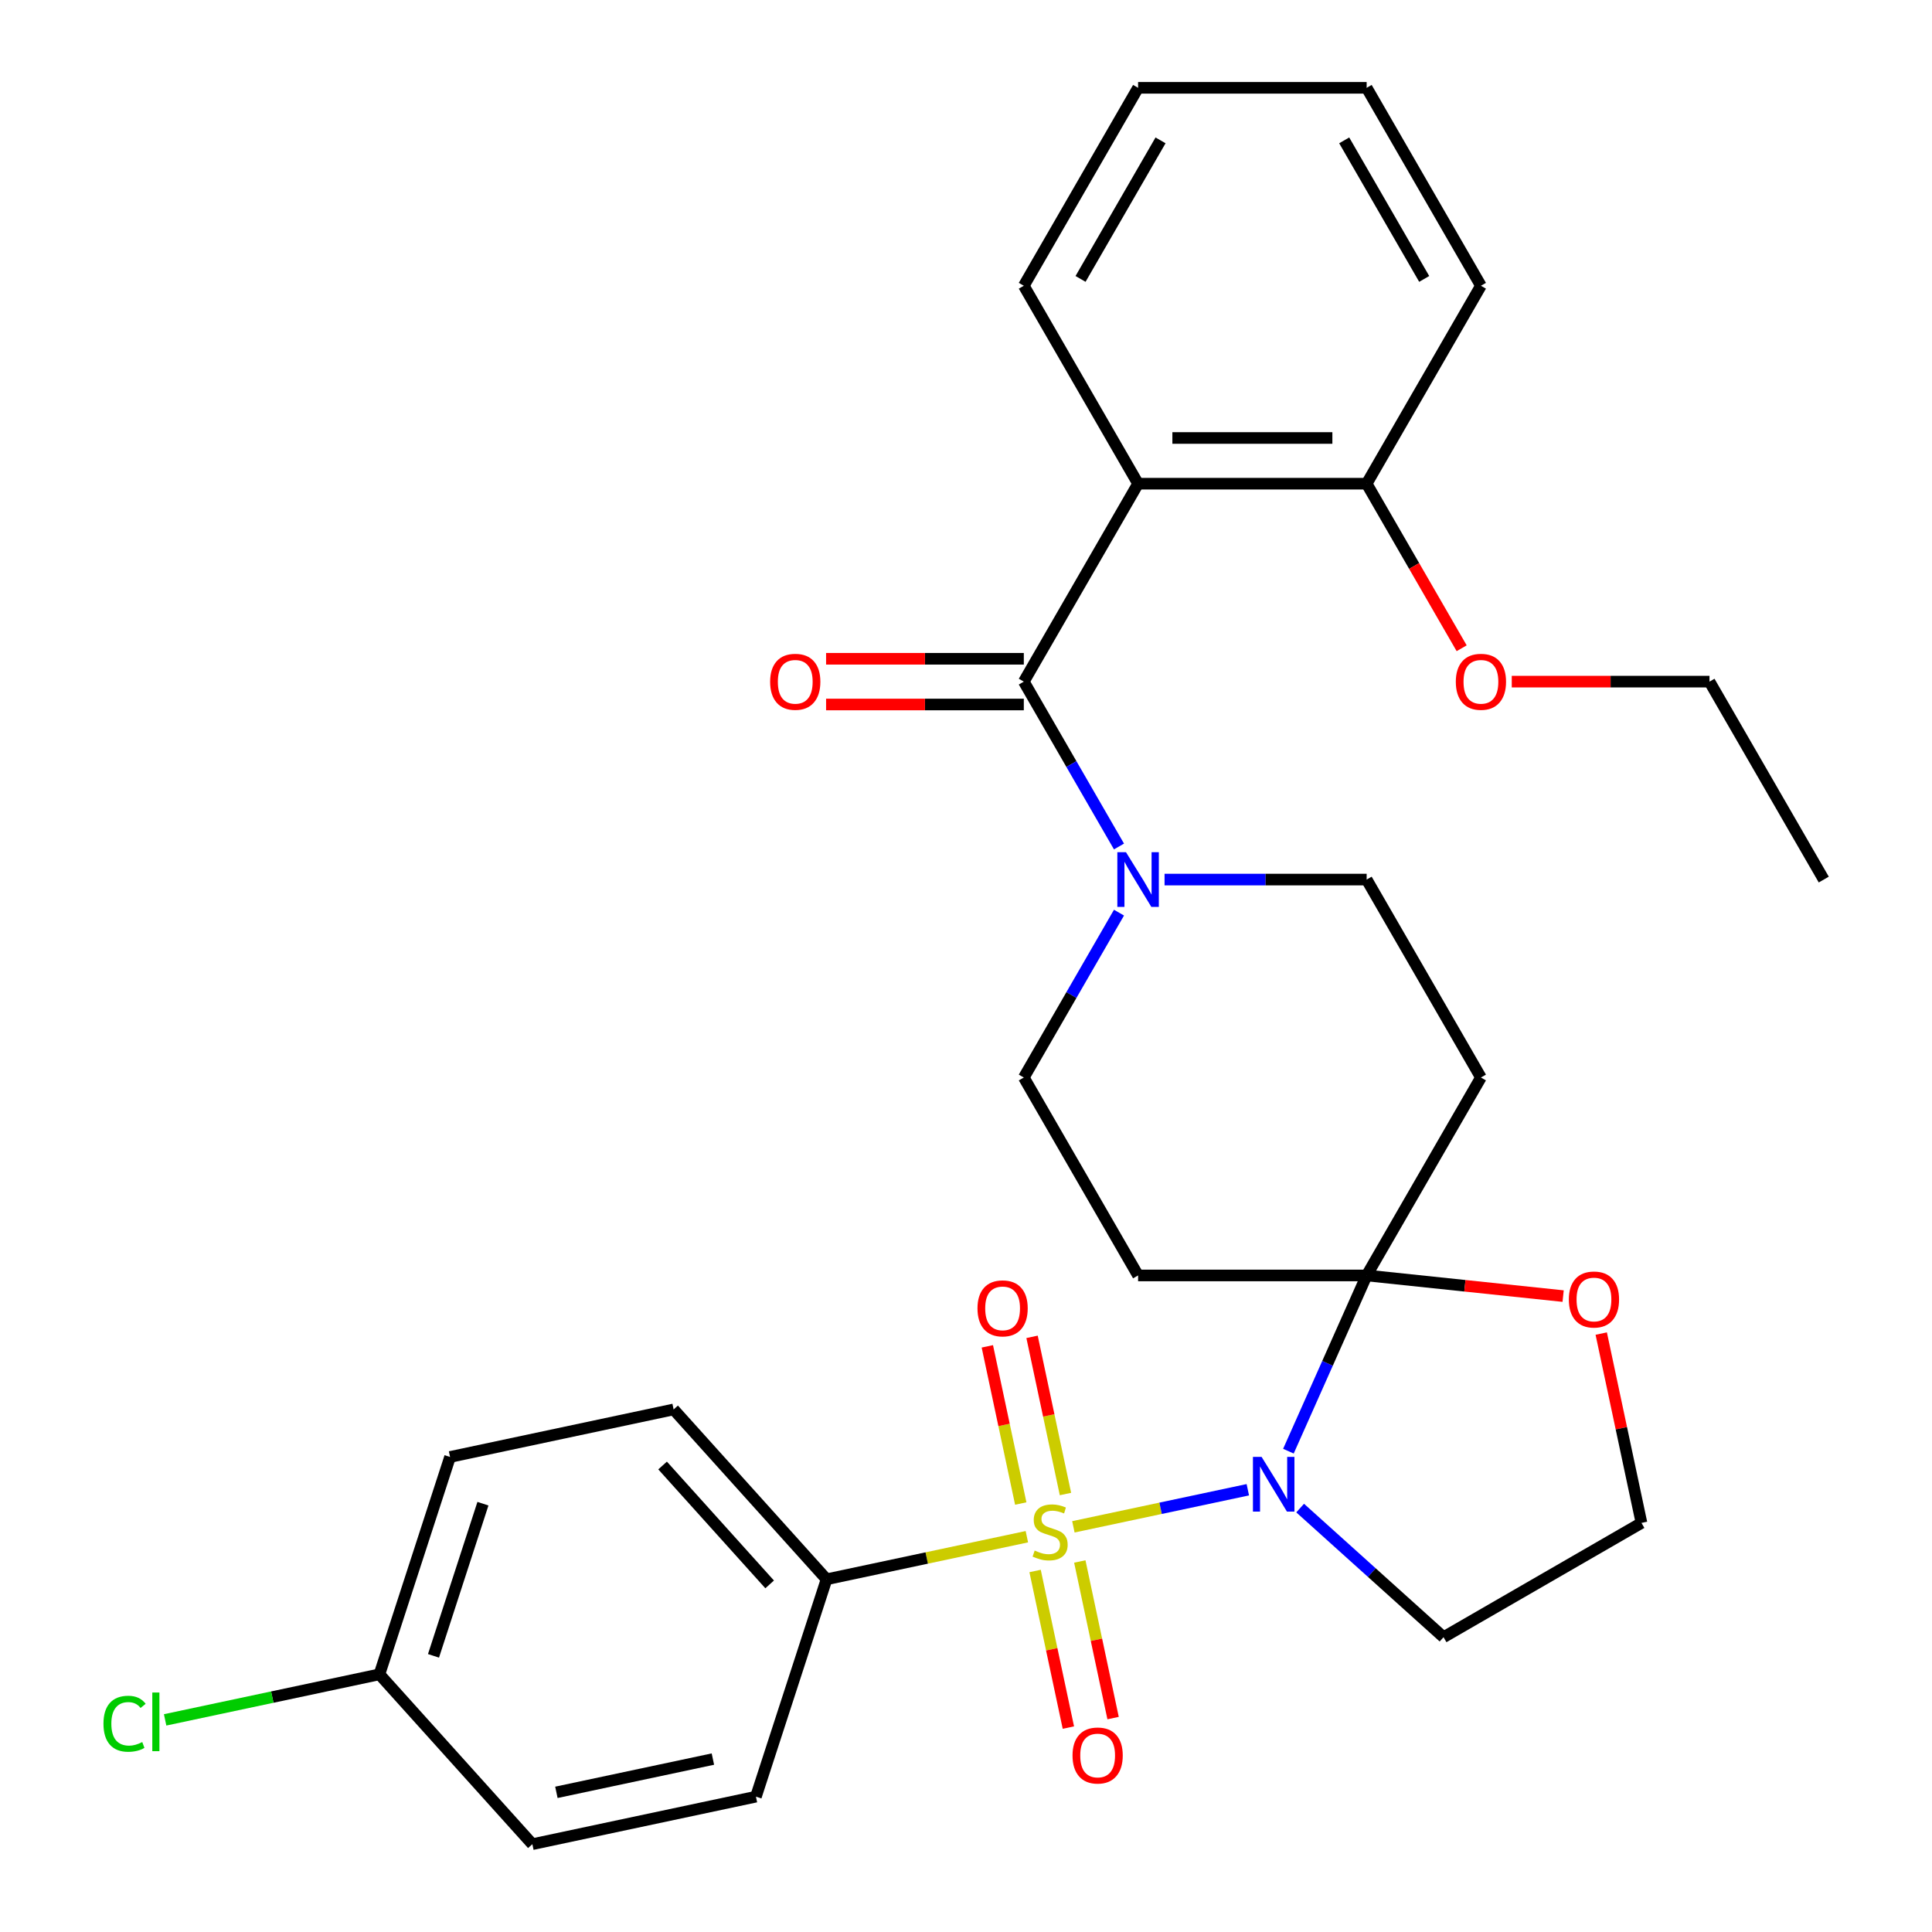 <?xml version='1.0' encoding='iso-8859-1'?>
<svg version='1.1' baseProfile='full'
              xmlns='http://www.w3.org/2000/svg'
                      xmlns:rdkit='http://www.rdkit.org/xml'
                      xmlns:xlink='http://www.w3.org/1999/xlink'
                  xml:space='preserve'
width='1000px' height='1000px' viewBox='0 0 1000 1000'>
<!-- END OF HEADER -->
<rect style='opacity:1.0;fill:#FFFFFF;stroke:none' width='1000' height='1000' x='0' y='0'> </rect>
<path class='bond-0' d='M 555.579,790.282 L 600.724,780.686' style='fill:none;fill-rule:evenodd;stroke:#CCCC00;stroke-width:6px;stroke-linecap:butt;stroke-linejoin:miter;stroke-opacity:1' />
<path class='bond-0' d='M 600.724,780.686 L 645.869,771.09' style='fill:none;fill-rule:evenodd;stroke:#0000FF;stroke-width:6px;stroke-linecap:butt;stroke-linejoin:miter;stroke-opacity:1' />
<path class='bond-7' d='M 531.504,795.399 L 479.664,806.418' style='fill:none;fill-rule:evenodd;stroke:#CCCC00;stroke-width:6px;stroke-linecap:butt;stroke-linejoin:miter;stroke-opacity:1' />
<path class='bond-7' d='M 479.664,806.418 L 427.825,817.437' style='fill:none;fill-rule:evenodd;stroke:#000000;stroke-width:6px;stroke-linecap:butt;stroke-linejoin:miter;stroke-opacity:1' />
<path class='bond-8' d='M 551.483,773.304 L 542.837,732.624' style='fill:none;fill-rule:evenodd;stroke:#CCCC00;stroke-width:6px;stroke-linecap:butt;stroke-linejoin:miter;stroke-opacity:1' />
<path class='bond-8' d='M 542.837,732.624 L 534.19,691.945' style='fill:none;fill-rule:evenodd;stroke:#FF0000;stroke-width:6px;stroke-linecap:butt;stroke-linejoin:miter;stroke-opacity:1' />
<path class='bond-8' d='M 528.34,778.223 L 519.693,737.544' style='fill:none;fill-rule:evenodd;stroke:#CCCC00;stroke-width:6px;stroke-linecap:butt;stroke-linejoin:miter;stroke-opacity:1' />
<path class='bond-8' d='M 519.693,737.544 L 511.047,696.865' style='fill:none;fill-rule:evenodd;stroke:#FF0000;stroke-width:6px;stroke-linecap:butt;stroke-linejoin:miter;stroke-opacity:1' />
<path class='bond-9' d='M 535.761,813.138 L 544.376,853.667' style='fill:none;fill-rule:evenodd;stroke:#CCCC00;stroke-width:6px;stroke-linecap:butt;stroke-linejoin:miter;stroke-opacity:1' />
<path class='bond-9' d='M 544.376,853.667 L 552.991,894.196' style='fill:none;fill-rule:evenodd;stroke:#FF0000;stroke-width:6px;stroke-linecap:butt;stroke-linejoin:miter;stroke-opacity:1' />
<path class='bond-9' d='M 558.905,808.219 L 567.519,848.748' style='fill:none;fill-rule:evenodd;stroke:#CCCC00;stroke-width:6px;stroke-linecap:butt;stroke-linejoin:miter;stroke-opacity:1' />
<path class='bond-9' d='M 567.519,848.748 L 576.134,889.276' style='fill:none;fill-rule:evenodd;stroke:#FF0000;stroke-width:6px;stroke-linecap:butt;stroke-linejoin:miter;stroke-opacity:1' />
<path class='bond-1' d='M 666.88,751.127 L 687.128,705.648' style='fill:none;fill-rule:evenodd;stroke:#0000FF;stroke-width:6px;stroke-linecap:butt;stroke-linejoin:miter;stroke-opacity:1' />
<path class='bond-1' d='M 687.128,705.648 L 707.376,660.17' style='fill:none;fill-rule:evenodd;stroke:#000000;stroke-width:6px;stroke-linecap:butt;stroke-linejoin:miter;stroke-opacity:1' />
<path class='bond-13' d='M 672.956,780.578 L 710.065,813.991' style='fill:none;fill-rule:evenodd;stroke:#0000FF;stroke-width:6px;stroke-linecap:butt;stroke-linejoin:miter;stroke-opacity:1' />
<path class='bond-13' d='M 710.065,813.991 L 747.174,847.404' style='fill:none;fill-rule:evenodd;stroke:#000000;stroke-width:6px;stroke-linecap:butt;stroke-linejoin:miter;stroke-opacity:1' />
<path class='bond-5' d='M 707.376,660.17 L 766.527,557.717' style='fill:none;fill-rule:evenodd;stroke:#000000;stroke-width:6px;stroke-linecap:butt;stroke-linejoin:miter;stroke-opacity:1' />
<path class='bond-6' d='M 707.376,660.17 L 589.074,660.17' style='fill:none;fill-rule:evenodd;stroke:#000000;stroke-width:6px;stroke-linecap:butt;stroke-linejoin:miter;stroke-opacity:1' />
<path class='bond-10' d='M 707.376,660.17 L 758.225,665.514' style='fill:none;fill-rule:evenodd;stroke:#000000;stroke-width:6px;stroke-linecap:butt;stroke-linejoin:miter;stroke-opacity:1' />
<path class='bond-10' d='M 758.225,665.514 L 809.073,670.859' style='fill:none;fill-rule:evenodd;stroke:#FF0000;stroke-width:6px;stroke-linecap:butt;stroke-linejoin:miter;stroke-opacity:1' />
<path class='bond-2' d='M 529.923,352.812 L 554.557,395.48' style='fill:none;fill-rule:evenodd;stroke:#000000;stroke-width:6px;stroke-linecap:butt;stroke-linejoin:miter;stroke-opacity:1' />
<path class='bond-2' d='M 554.557,395.48 L 579.191,438.147' style='fill:none;fill-rule:evenodd;stroke:#0000FF;stroke-width:6px;stroke-linecap:butt;stroke-linejoin:miter;stroke-opacity:1' />
<path class='bond-3' d='M 529.923,352.812 L 589.074,250.36' style='fill:none;fill-rule:evenodd;stroke:#000000;stroke-width:6px;stroke-linecap:butt;stroke-linejoin:miter;stroke-opacity:1' />
<path class='bond-15' d='M 529.923,340.982 L 478.751,340.982' style='fill:none;fill-rule:evenodd;stroke:#000000;stroke-width:6px;stroke-linecap:butt;stroke-linejoin:miter;stroke-opacity:1' />
<path class='bond-15' d='M 478.751,340.982 L 427.579,340.982' style='fill:none;fill-rule:evenodd;stroke:#FF0000;stroke-width:6px;stroke-linecap:butt;stroke-linejoin:miter;stroke-opacity:1' />
<path class='bond-15' d='M 529.923,364.643 L 478.751,364.643' style='fill:none;fill-rule:evenodd;stroke:#000000;stroke-width:6px;stroke-linecap:butt;stroke-linejoin:miter;stroke-opacity:1' />
<path class='bond-15' d='M 478.751,364.643 L 427.579,364.643' style='fill:none;fill-rule:evenodd;stroke:#FF0000;stroke-width:6px;stroke-linecap:butt;stroke-linejoin:miter;stroke-opacity:1' />
<path class='bond-14' d='M 589.074,250.36 L 707.376,250.36' style='fill:none;fill-rule:evenodd;stroke:#000000;stroke-width:6px;stroke-linecap:butt;stroke-linejoin:miter;stroke-opacity:1' />
<path class='bond-14' d='M 606.82,226.699 L 689.631,226.699' style='fill:none;fill-rule:evenodd;stroke:#000000;stroke-width:6px;stroke-linecap:butt;stroke-linejoin:miter;stroke-opacity:1' />
<path class='bond-20' d='M 589.074,250.36 L 529.923,147.907' style='fill:none;fill-rule:evenodd;stroke:#000000;stroke-width:6px;stroke-linecap:butt;stroke-linejoin:miter;stroke-opacity:1' />
<path class='bond-4' d='M 579.191,472.382 L 554.557,515.05' style='fill:none;fill-rule:evenodd;stroke:#0000FF;stroke-width:6px;stroke-linecap:butt;stroke-linejoin:miter;stroke-opacity:1' />
<path class='bond-4' d='M 554.557,515.05 L 529.923,557.717' style='fill:none;fill-rule:evenodd;stroke:#000000;stroke-width:6px;stroke-linecap:butt;stroke-linejoin:miter;stroke-opacity:1' />
<path class='bond-32' d='M 602.772,455.265 L 655.074,455.265' style='fill:none;fill-rule:evenodd;stroke:#0000FF;stroke-width:6px;stroke-linecap:butt;stroke-linejoin:miter;stroke-opacity:1' />
<path class='bond-32' d='M 655.074,455.265 L 707.376,455.265' style='fill:none;fill-rule:evenodd;stroke:#000000;stroke-width:6px;stroke-linecap:butt;stroke-linejoin:miter;stroke-opacity:1' />
<path class='bond-12' d='M 766.527,557.717 L 707.376,455.265' style='fill:none;fill-rule:evenodd;stroke:#000000;stroke-width:6px;stroke-linecap:butt;stroke-linejoin:miter;stroke-opacity:1' />
<path class='bond-11' d='M 589.074,660.17 L 529.923,557.717' style='fill:none;fill-rule:evenodd;stroke:#000000;stroke-width:6px;stroke-linecap:butt;stroke-linejoin:miter;stroke-opacity:1' />
<path class='bond-16' d='M 427.825,817.437 L 348.665,729.522' style='fill:none;fill-rule:evenodd;stroke:#000000;stroke-width:6px;stroke-linecap:butt;stroke-linejoin:miter;stroke-opacity:1' />
<path class='bond-16' d='M 398.368,820.082 L 342.956,758.541' style='fill:none;fill-rule:evenodd;stroke:#000000;stroke-width:6px;stroke-linecap:butt;stroke-linejoin:miter;stroke-opacity:1' />
<path class='bond-17' d='M 427.825,817.437 L 391.267,929.949' style='fill:none;fill-rule:evenodd;stroke:#000000;stroke-width:6px;stroke-linecap:butt;stroke-linejoin:miter;stroke-opacity:1' />
<path class='bond-31' d='M 828.796,690.254 L 839.211,739.253' style='fill:none;fill-rule:evenodd;stroke:#FF0000;stroke-width:6px;stroke-linecap:butt;stroke-linejoin:miter;stroke-opacity:1' />
<path class='bond-31' d='M 839.211,739.253 L 849.627,788.253' style='fill:none;fill-rule:evenodd;stroke:#000000;stroke-width:6px;stroke-linecap:butt;stroke-linejoin:miter;stroke-opacity:1' />
<path class='bond-18' d='M 747.174,847.404 L 849.627,788.253' style='fill:none;fill-rule:evenodd;stroke:#000000;stroke-width:6px;stroke-linecap:butt;stroke-linejoin:miter;stroke-opacity:1' />
<path class='bond-24' d='M 707.376,250.36 L 731.964,292.947' style='fill:none;fill-rule:evenodd;stroke:#000000;stroke-width:6px;stroke-linecap:butt;stroke-linejoin:miter;stroke-opacity:1' />
<path class='bond-24' d='M 731.964,292.947 L 756.552,335.535' style='fill:none;fill-rule:evenodd;stroke:#FF0000;stroke-width:6px;stroke-linecap:butt;stroke-linejoin:miter;stroke-opacity:1' />
<path class='bond-25' d='M 707.376,250.36 L 766.527,147.907' style='fill:none;fill-rule:evenodd;stroke:#000000;stroke-width:6px;stroke-linecap:butt;stroke-linejoin:miter;stroke-opacity:1' />
<path class='bond-21' d='M 348.665,729.522 L 232.948,754.118' style='fill:none;fill-rule:evenodd;stroke:#000000;stroke-width:6px;stroke-linecap:butt;stroke-linejoin:miter;stroke-opacity:1' />
<path class='bond-22' d='M 391.267,929.949 L 275.551,954.545' style='fill:none;fill-rule:evenodd;stroke:#000000;stroke-width:6px;stroke-linecap:butt;stroke-linejoin:miter;stroke-opacity:1' />
<path class='bond-22' d='M 368.991,910.495 L 287.989,927.713' style='fill:none;fill-rule:evenodd;stroke:#000000;stroke-width:6px;stroke-linecap:butt;stroke-linejoin:miter;stroke-opacity:1' />
<path class='bond-19' d='M 196.391,866.63 L 275.551,954.545' style='fill:none;fill-rule:evenodd;stroke:#000000;stroke-width:6px;stroke-linecap:butt;stroke-linejoin:miter;stroke-opacity:1' />
<path class='bond-23' d='M 196.391,866.63 L 140.931,878.418' style='fill:none;fill-rule:evenodd;stroke:#000000;stroke-width:6px;stroke-linecap:butt;stroke-linejoin:miter;stroke-opacity:1' />
<path class='bond-23' d='M 140.931,878.418 L 85.472,890.207' style='fill:none;fill-rule:evenodd;stroke:#00CC00;stroke-width:6px;stroke-linecap:butt;stroke-linejoin:miter;stroke-opacity:1' />
<path class='bond-30' d='M 196.391,866.63 L 232.948,754.118' style='fill:none;fill-rule:evenodd;stroke:#000000;stroke-width:6px;stroke-linecap:butt;stroke-linejoin:miter;stroke-opacity:1' />
<path class='bond-30' d='M 224.377,857.065 L 249.967,778.306' style='fill:none;fill-rule:evenodd;stroke:#000000;stroke-width:6px;stroke-linecap:butt;stroke-linejoin:miter;stroke-opacity:1' />
<path class='bond-27' d='M 529.923,147.907 L 589.074,45.455' style='fill:none;fill-rule:evenodd;stroke:#000000;stroke-width:6px;stroke-linecap:butt;stroke-linejoin:miter;stroke-opacity:1' />
<path class='bond-27' d='M 559.286,144.369 L 600.692,72.653' style='fill:none;fill-rule:evenodd;stroke:#000000;stroke-width:6px;stroke-linecap:butt;stroke-linejoin:miter;stroke-opacity:1' />
<path class='bond-26' d='M 782.485,352.812 L 833.657,352.812' style='fill:none;fill-rule:evenodd;stroke:#FF0000;stroke-width:6px;stroke-linecap:butt;stroke-linejoin:miter;stroke-opacity:1' />
<path class='bond-26' d='M 833.657,352.812 L 884.829,352.812' style='fill:none;fill-rule:evenodd;stroke:#000000;stroke-width:6px;stroke-linecap:butt;stroke-linejoin:miter;stroke-opacity:1' />
<path class='bond-33' d='M 766.527,147.907 L 707.376,45.455' style='fill:none;fill-rule:evenodd;stroke:#000000;stroke-width:6px;stroke-linecap:butt;stroke-linejoin:miter;stroke-opacity:1' />
<path class='bond-33' d='M 737.164,144.369 L 695.758,72.653' style='fill:none;fill-rule:evenodd;stroke:#000000;stroke-width:6px;stroke-linecap:butt;stroke-linejoin:miter;stroke-opacity:1' />
<path class='bond-28' d='M 884.829,352.812 L 943.98,455.265' style='fill:none;fill-rule:evenodd;stroke:#000000;stroke-width:6px;stroke-linecap:butt;stroke-linejoin:miter;stroke-opacity:1' />
<path class='bond-29' d='M 589.074,45.455 L 707.376,45.455' style='fill:none;fill-rule:evenodd;stroke:#000000;stroke-width:6px;stroke-linecap:butt;stroke-linejoin:miter;stroke-opacity:1' />
<path  class='atom-0' d='M 535.542 802.561
Q 535.862 802.681, 537.182 803.241
Q 538.502 803.801, 539.942 804.161
Q 541.422 804.481, 542.862 804.481
Q 545.542 804.481, 547.102 803.201
Q 548.662 801.881, 548.662 799.601
Q 548.662 798.041, 547.862 797.081
Q 547.102 796.121, 545.902 795.601
Q 544.702 795.081, 542.702 794.481
Q 540.182 793.721, 538.662 793.001
Q 537.182 792.281, 536.102 790.761
Q 535.062 789.241, 535.062 786.681
Q 535.062 783.121, 537.462 780.921
Q 539.902 778.721, 544.702 778.721
Q 547.982 778.721, 551.702 780.281
L 550.782 783.361
Q 547.382 781.961, 544.822 781.961
Q 542.062 781.961, 540.542 783.121
Q 539.022 784.241, 539.062 786.201
Q 539.062 787.721, 539.822 788.641
Q 540.622 789.561, 541.742 790.081
Q 542.902 790.601, 544.822 791.201
Q 547.382 792.001, 548.902 792.801
Q 550.422 793.601, 551.502 795.241
Q 552.622 796.841, 552.622 799.601
Q 552.622 803.521, 549.982 805.641
Q 547.382 807.721, 543.022 807.721
Q 540.502 807.721, 538.582 807.161
Q 536.702 806.641, 534.462 805.721
L 535.542 802.561
' fill='#CCCC00'/>
<path  class='atom-1' d='M 652.999 754.084
L 662.279 769.084
Q 663.199 770.564, 664.679 773.244
Q 666.159 775.924, 666.239 776.084
L 666.239 754.084
L 669.999 754.084
L 669.999 782.404
L 666.119 782.404
L 656.159 766.004
Q 654.999 764.084, 653.759 761.884
Q 652.559 759.684, 652.199 759.004
L 652.199 782.404
L 648.519 782.404
L 648.519 754.084
L 652.999 754.084
' fill='#0000FF'/>
<path  class='atom-5' d='M 582.814 441.105
L 592.094 456.105
Q 593.014 457.585, 594.494 460.265
Q 595.974 462.945, 596.054 463.105
L 596.054 441.105
L 599.814 441.105
L 599.814 469.425
L 595.934 469.425
L 585.974 453.025
Q 584.814 451.105, 583.574 448.905
Q 582.374 446.705, 582.014 446.025
L 582.014 469.425
L 578.334 469.425
L 578.334 441.105
L 582.814 441.105
' fill='#0000FF'/>
<path  class='atom-9' d='M 505.945 677.204
Q 505.945 670.404, 509.305 666.604
Q 512.665 662.804, 518.945 662.804
Q 525.225 662.804, 528.585 666.604
Q 531.945 670.404, 531.945 677.204
Q 531.945 684.084, 528.545 688.004
Q 525.145 691.884, 518.945 691.884
Q 512.705 691.884, 509.305 688.004
Q 505.945 684.124, 505.945 677.204
M 518.945 688.684
Q 523.265 688.684, 525.585 685.804
Q 527.945 682.884, 527.945 677.204
Q 527.945 671.644, 525.585 668.844
Q 523.265 666.004, 518.945 666.004
Q 514.625 666.004, 512.265 668.804
Q 509.945 671.604, 509.945 677.204
Q 509.945 682.924, 512.265 685.804
Q 514.625 688.684, 518.945 688.684
' fill='#FF0000'/>
<path  class='atom-10' d='M 555.138 908.638
Q 555.138 901.838, 558.498 898.038
Q 561.858 894.238, 568.138 894.238
Q 574.418 894.238, 577.778 898.038
Q 581.138 901.838, 581.138 908.638
Q 581.138 915.518, 577.738 919.438
Q 574.338 923.318, 568.138 923.318
Q 561.898 923.318, 558.498 919.438
Q 555.138 915.558, 555.138 908.638
M 568.138 920.118
Q 572.458 920.118, 574.778 917.238
Q 577.138 914.318, 577.138 908.638
Q 577.138 903.078, 574.778 900.278
Q 572.458 897.438, 568.138 897.438
Q 563.818 897.438, 561.458 900.238
Q 559.138 903.038, 559.138 908.638
Q 559.138 914.358, 561.458 917.238
Q 563.818 920.118, 568.138 920.118
' fill='#FF0000'/>
<path  class='atom-11' d='M 812.03 672.616
Q 812.03 665.816, 815.39 662.016
Q 818.75 658.216, 825.03 658.216
Q 831.31 658.216, 834.67 662.016
Q 838.03 665.816, 838.03 672.616
Q 838.03 679.496, 834.63 683.416
Q 831.23 687.296, 825.03 687.296
Q 818.79 687.296, 815.39 683.416
Q 812.03 679.536, 812.03 672.616
M 825.03 684.096
Q 829.35 684.096, 831.67 681.216
Q 834.03 678.296, 834.03 672.616
Q 834.03 667.056, 831.67 664.256
Q 829.35 661.416, 825.03 661.416
Q 820.71 661.416, 818.35 664.216
Q 816.03 667.016, 816.03 672.616
Q 816.03 678.336, 818.35 681.216
Q 820.71 684.096, 825.03 684.096
' fill='#FF0000'/>
<path  class='atom-16' d='M 398.621 352.892
Q 398.621 346.092, 401.981 342.292
Q 405.341 338.492, 411.621 338.492
Q 417.901 338.492, 421.261 342.292
Q 424.621 346.092, 424.621 352.892
Q 424.621 359.772, 421.221 363.692
Q 417.821 367.572, 411.621 367.572
Q 405.381 367.572, 401.981 363.692
Q 398.621 359.812, 398.621 352.892
M 411.621 364.372
Q 415.941 364.372, 418.261 361.492
Q 420.621 358.572, 420.621 352.892
Q 420.621 347.332, 418.261 344.532
Q 415.941 341.692, 411.621 341.692
Q 407.301 341.692, 404.941 344.492
Q 402.621 347.292, 402.621 352.892
Q 402.621 358.612, 404.941 361.492
Q 407.301 364.372, 411.621 364.372
' fill='#FF0000'/>
<path  class='atom-24' d='M 53.554 892.206
Q 53.554 885.166, 56.834 881.486
Q 60.154 877.766, 66.434 877.766
Q 72.274 877.766, 75.394 881.886
L 72.754 884.046
Q 70.474 881.046, 66.434 881.046
Q 62.154 881.046, 59.874 883.926
Q 57.634 886.766, 57.634 892.206
Q 57.634 897.806, 59.954 900.686
Q 62.314 903.566, 66.874 903.566
Q 69.994 903.566, 73.634 901.686
L 74.754 904.686
Q 73.274 905.646, 71.034 906.206
Q 68.794 906.766, 66.314 906.766
Q 60.154 906.766, 56.834 903.006
Q 53.554 899.246, 53.554 892.206
' fill='#00CC00'/>
<path  class='atom-24' d='M 78.834 876.046
L 82.514 876.046
L 82.514 906.406
L 78.834 906.406
L 78.834 876.046
' fill='#00CC00'/>
<path  class='atom-25' d='M 753.527 352.892
Q 753.527 346.092, 756.887 342.292
Q 760.247 338.492, 766.527 338.492
Q 772.807 338.492, 776.167 342.292
Q 779.527 346.092, 779.527 352.892
Q 779.527 359.772, 776.127 363.692
Q 772.727 367.572, 766.527 367.572
Q 760.287 367.572, 756.887 363.692
Q 753.527 359.812, 753.527 352.892
M 766.527 364.372
Q 770.847 364.372, 773.167 361.492
Q 775.527 358.572, 775.527 352.892
Q 775.527 347.332, 773.167 344.532
Q 770.847 341.692, 766.527 341.692
Q 762.207 341.692, 759.847 344.492
Q 757.527 347.292, 757.527 352.892
Q 757.527 358.612, 759.847 361.492
Q 762.207 364.372, 766.527 364.372
' fill='#FF0000'/>
</svg>
